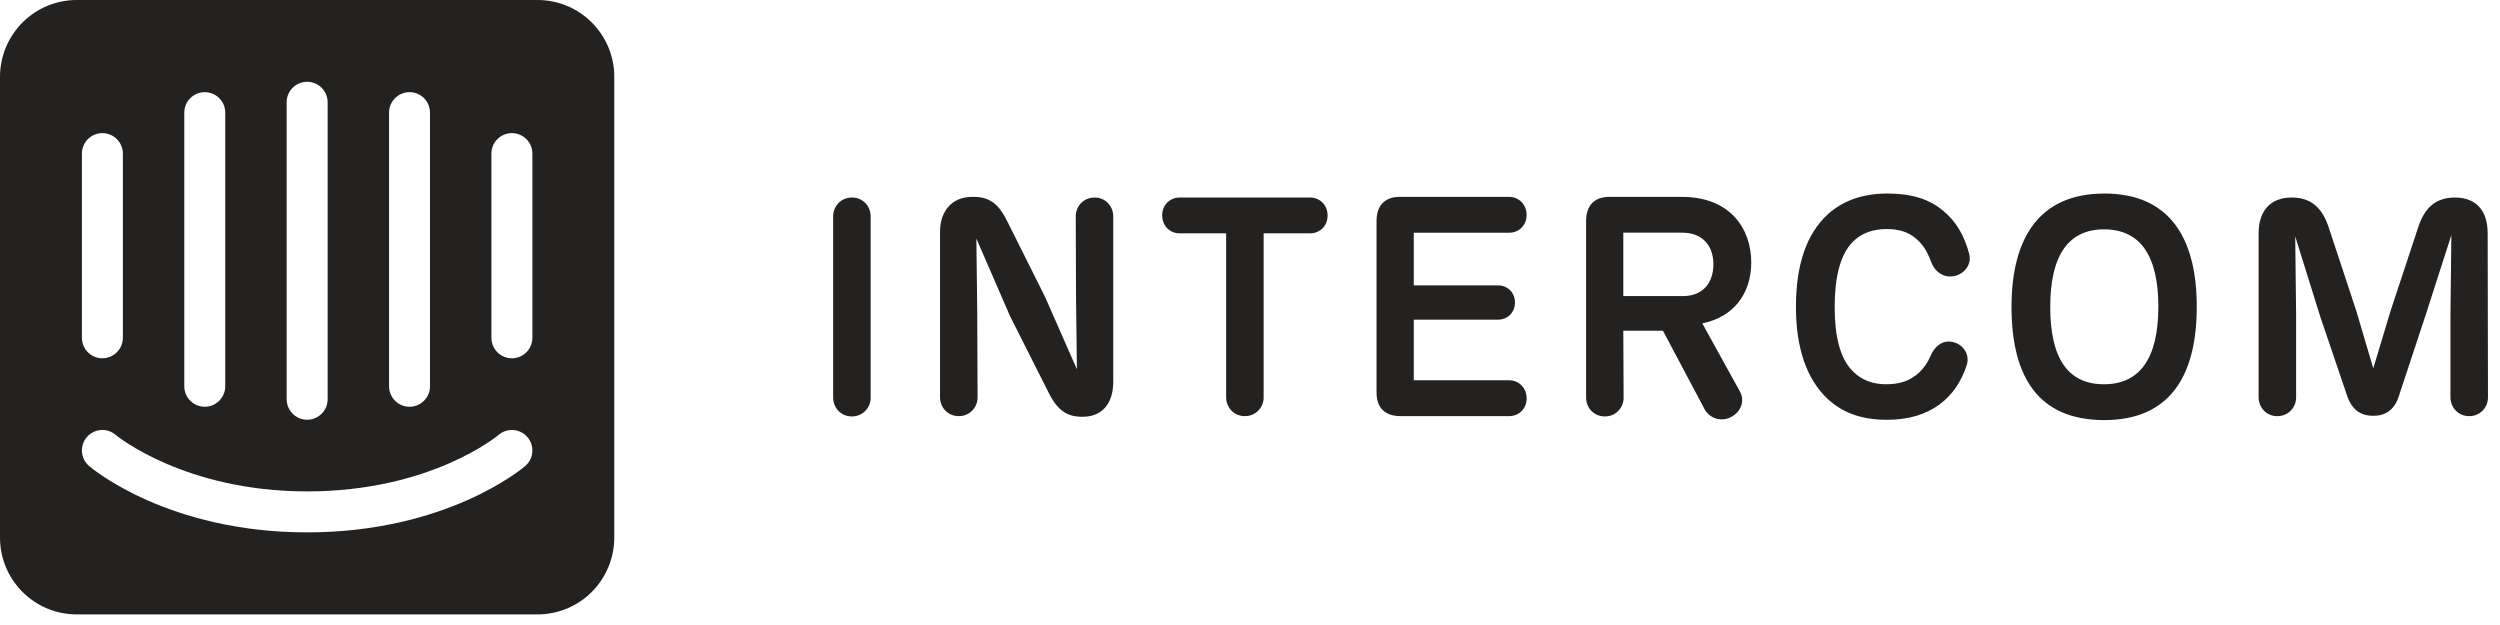 <svg width="132" height="33" viewBox="0 0 132 33" fill="none" xmlns="http://www.w3.org/2000/svg">
<g clip-path="url(#clip0)">
<path fill-rule="evenodd" clip-rule="evenodd" d="M28.38 4.9144e-06H4.054C2.981 -0.002 1.951 0.425 1.19 1.185C0.43 1.945 0.002 2.978 0 4.055L0 28.386C0 30.625 1.816 32.441 4.054 32.441H28.38C29.453 32.442 30.484 32.016 31.244 31.256C32.004 30.495 32.432 29.463 32.434 28.386V4.055C32.434 1.816 30.619 4.9144e-06 28.38 4.9144e-06V4.9144e-06ZM20.541 5.947C20.541 5.351 21.026 4.866 21.623 4.866C22.22 4.866 22.704 5.351 22.704 5.947V20.395C22.704 20.992 22.219 21.477 21.623 21.477C21.337 21.477 21.062 21.363 20.859 21.16C20.657 20.958 20.542 20.683 20.542 20.395V5.947H20.541ZM15.135 5.4C15.135 4.803 15.62 4.319 16.217 4.319C16.814 4.319 17.299 4.803 17.299 5.4V21.08C17.299 21.678 16.814 22.162 16.217 22.162C15.931 22.162 15.656 22.048 15.454 21.845C15.251 21.642 15.137 21.367 15.136 21.08V5.4H15.135ZM9.73 5.947C9.73 5.351 10.215 4.866 10.811 4.866C11.409 4.866 11.893 5.351 11.893 5.947V20.395C11.893 20.992 11.409 21.477 10.811 21.477C10.525 21.477 10.251 21.363 10.048 21.16C9.845 20.958 9.731 20.683 9.73 20.395V5.947ZM4.325 8.11C4.325 7.513 4.809 7.029 5.406 7.029C6.003 7.029 6.487 7.513 6.487 8.11V17.836C6.487 18.433 6.002 18.917 5.406 18.917C5.264 18.918 5.124 18.89 4.993 18.836C4.861 18.782 4.742 18.702 4.642 18.602C4.542 18.501 4.462 18.382 4.407 18.25C4.353 18.119 4.325 17.978 4.325 17.836V8.11ZM27.733 24.605C27.567 24.749 23.561 28.109 16.217 28.109C8.874 28.109 4.871 24.748 4.702 24.604C4.594 24.511 4.506 24.399 4.442 24.272C4.377 24.146 4.339 24.008 4.328 23.866C4.317 23.724 4.334 23.582 4.378 23.447C4.422 23.312 4.493 23.187 4.585 23.08C4.772 22.863 5.036 22.728 5.321 22.706C5.606 22.683 5.888 22.775 6.106 22.961C6.169 23.014 9.746 25.946 16.216 25.946C22.768 25.946 26.29 22.992 26.324 22.963C26.541 22.776 26.824 22.684 27.11 22.706C27.395 22.727 27.661 22.862 27.848 23.08C27.94 23.187 28.011 23.312 28.056 23.447C28.1 23.582 28.118 23.724 28.107 23.866C28.096 24.008 28.058 24.146 27.993 24.273C27.929 24.4 27.84 24.512 27.733 24.605V24.605ZM28.11 17.837C28.11 18.433 27.625 18.918 27.029 18.918C26.887 18.919 26.746 18.891 26.615 18.837C26.484 18.782 26.365 18.703 26.265 18.602C26.164 18.502 26.085 18.383 26.03 18.251C25.976 18.12 25.948 17.979 25.947 17.837V8.11C25.947 7.513 26.431 7.029 27.028 7.029C27.625 7.029 28.11 7.513 28.11 8.11V17.836V17.837ZM45.971 20.985C45.974 21.117 45.95 21.248 45.901 21.371C45.851 21.494 45.778 21.606 45.684 21.699C45.591 21.793 45.48 21.866 45.358 21.916C45.235 21.965 45.104 21.989 44.972 21.987C44.401 21.987 43.99 21.533 43.99 20.985V11.431C43.99 10.881 44.402 10.429 44.989 10.429C45.559 10.429 45.971 10.881 45.971 11.431V20.985ZM58.779 11.431V20.161C58.779 21.341 58.161 22.004 57.178 22.004H57.099C56.165 22.004 55.72 21.454 55.324 20.646L53.327 16.684L51.552 12.595L51.599 16.556L51.615 20.969C51.617 21.102 51.593 21.233 51.544 21.356C51.495 21.479 51.422 21.59 51.328 21.684C51.235 21.777 51.124 21.851 51.001 21.901C50.879 21.95 50.748 21.974 50.616 21.971C50.046 21.971 49.634 21.518 49.634 20.969V12.239C49.634 11.155 50.252 10.395 51.331 10.395H51.409C52.408 10.395 52.82 10.945 53.217 11.753L55.182 15.682L56.861 19.499L56.815 15.845L56.799 11.432C56.799 10.882 57.211 10.43 57.797 10.43C58.367 10.429 58.779 10.88 58.779 11.43V11.431ZM66.721 20.969C66.724 21.102 66.7 21.233 66.65 21.356C66.601 21.479 66.528 21.59 66.435 21.684C66.341 21.777 66.23 21.851 66.108 21.901C65.986 21.95 65.854 21.974 65.722 21.971C65.152 21.971 64.74 21.518 64.74 20.969V12.32H62.282C61.775 12.32 61.363 11.933 61.363 11.367C61.363 10.817 61.776 10.43 62.282 10.43H69.177C69.684 10.43 70.097 10.817 70.097 11.383C70.097 11.933 69.684 12.32 69.177 12.32H66.72V20.969H66.721ZM72.681 20.645V11.673C72.681 10.833 73.141 10.365 73.981 10.396H79.688C80.195 10.396 80.606 10.8 80.606 11.35C80.606 11.899 80.195 12.287 79.688 12.287H74.647V15.068H79.101C79.593 15.068 79.99 15.44 79.99 15.973C79.99 16.507 79.593 16.878 79.101 16.878H74.647V20.079H79.689C80.196 20.079 80.607 20.483 80.607 21.033C80.607 21.583 80.196 21.971 79.689 21.971H73.934C73.111 21.971 72.65 21.502 72.683 20.646L72.681 20.645ZM91.402 22.019C91.957 21.728 92.132 21.13 91.862 20.661L89.881 17.073C91.514 16.749 92.466 15.521 92.466 13.856C92.466 12.11 91.388 10.396 88.804 10.396H85.046C84.206 10.365 83.746 10.833 83.746 11.673V20.985C83.746 21.535 84.159 21.988 84.729 21.988C84.861 21.99 84.992 21.966 85.114 21.917C85.236 21.867 85.347 21.794 85.441 21.7C85.534 21.607 85.608 21.495 85.657 21.372C85.706 21.249 85.73 21.118 85.727 20.985L85.711 17.462H87.803L90.007 21.616C90.276 22.085 90.863 22.295 91.401 22.019H91.402ZM88.85 15.634H85.711V12.286H88.834C89.88 12.286 90.467 12.965 90.467 13.951C90.467 14.938 89.913 15.634 88.85 15.634H88.85ZM96.554 21.113C95.365 20.031 94.826 18.334 94.826 16.2C94.826 14.05 95.349 12.369 96.522 11.302C97.252 10.655 98.234 10.218 99.661 10.218C100.914 10.218 101.881 10.51 102.61 11.14C103.244 11.657 103.704 12.385 103.973 13.403C104.116 13.937 103.751 14.47 103.149 14.584C102.578 14.68 102.12 14.309 101.944 13.776C101.755 13.258 101.5 12.887 101.199 12.627C100.787 12.255 100.28 12.094 99.614 12.094C98.901 12.094 98.282 12.304 97.823 12.773C97.156 13.451 96.871 14.665 96.871 16.2C96.871 17.72 97.14 18.932 97.839 19.61C98.298 20.079 98.901 20.289 99.598 20.289C100.327 20.289 100.881 20.096 101.342 19.659C101.579 19.433 101.786 19.142 101.928 18.803C102.135 18.301 102.562 17.929 103.117 18.059C103.671 18.188 104.02 18.737 103.846 19.271C103.56 20.159 103.07 20.871 102.404 21.356C101.675 21.889 100.771 22.165 99.63 22.165C98.172 22.165 97.252 21.728 96.554 21.114V21.113ZM111.107 10.219C107.666 10.219 106.208 12.579 106.208 16.2C106.208 19.934 107.651 22.181 111.107 22.181C114.499 22.181 115.989 19.934 115.989 16.2C115.989 12.514 114.515 10.218 111.107 10.218V10.219ZM111.091 12.11C112.977 12.11 113.96 13.451 113.96 16.2C113.96 18.948 112.961 20.289 111.091 20.289C109.204 20.289 108.253 18.948 108.253 16.2C108.253 13.452 109.236 12.11 111.091 12.11ZM131.365 20.969C131.368 21.102 131.344 21.233 131.295 21.356C131.245 21.479 131.172 21.59 131.079 21.684C130.985 21.777 130.874 21.851 130.752 21.901C130.63 21.95 130.498 21.974 130.367 21.971C129.796 21.971 129.384 21.518 129.384 20.969V16.637L129.431 12.417L128.052 16.701L126.657 20.921C126.42 21.664 125.928 21.956 125.31 21.956C124.66 21.956 124.184 21.649 123.931 20.905L122.504 16.702L121.188 12.483L121.235 16.638V20.97C121.238 21.102 121.214 21.234 121.165 21.357C121.116 21.48 121.042 21.591 120.949 21.685C120.856 21.778 120.744 21.852 120.622 21.901C120.5 21.951 120.369 21.975 120.237 21.972C119.667 21.972 119.254 21.519 119.254 20.97V12.321C119.254 11.124 119.888 10.429 120.998 10.429C122.044 10.429 122.631 10.995 122.963 12.03L124.421 16.443L125.309 19.45L126.213 16.443L127.671 12.03C128.004 10.995 128.575 10.43 129.621 10.43C130.731 10.43 131.349 11.108 131.349 12.322L131.365 20.969V20.969Z" fill="#232221"/>
</g>
<defs>
<clipPath id="clip0">
<rect width="132" height="32.441" fill="white"/>
</clipPath>
</defs>
</svg>
